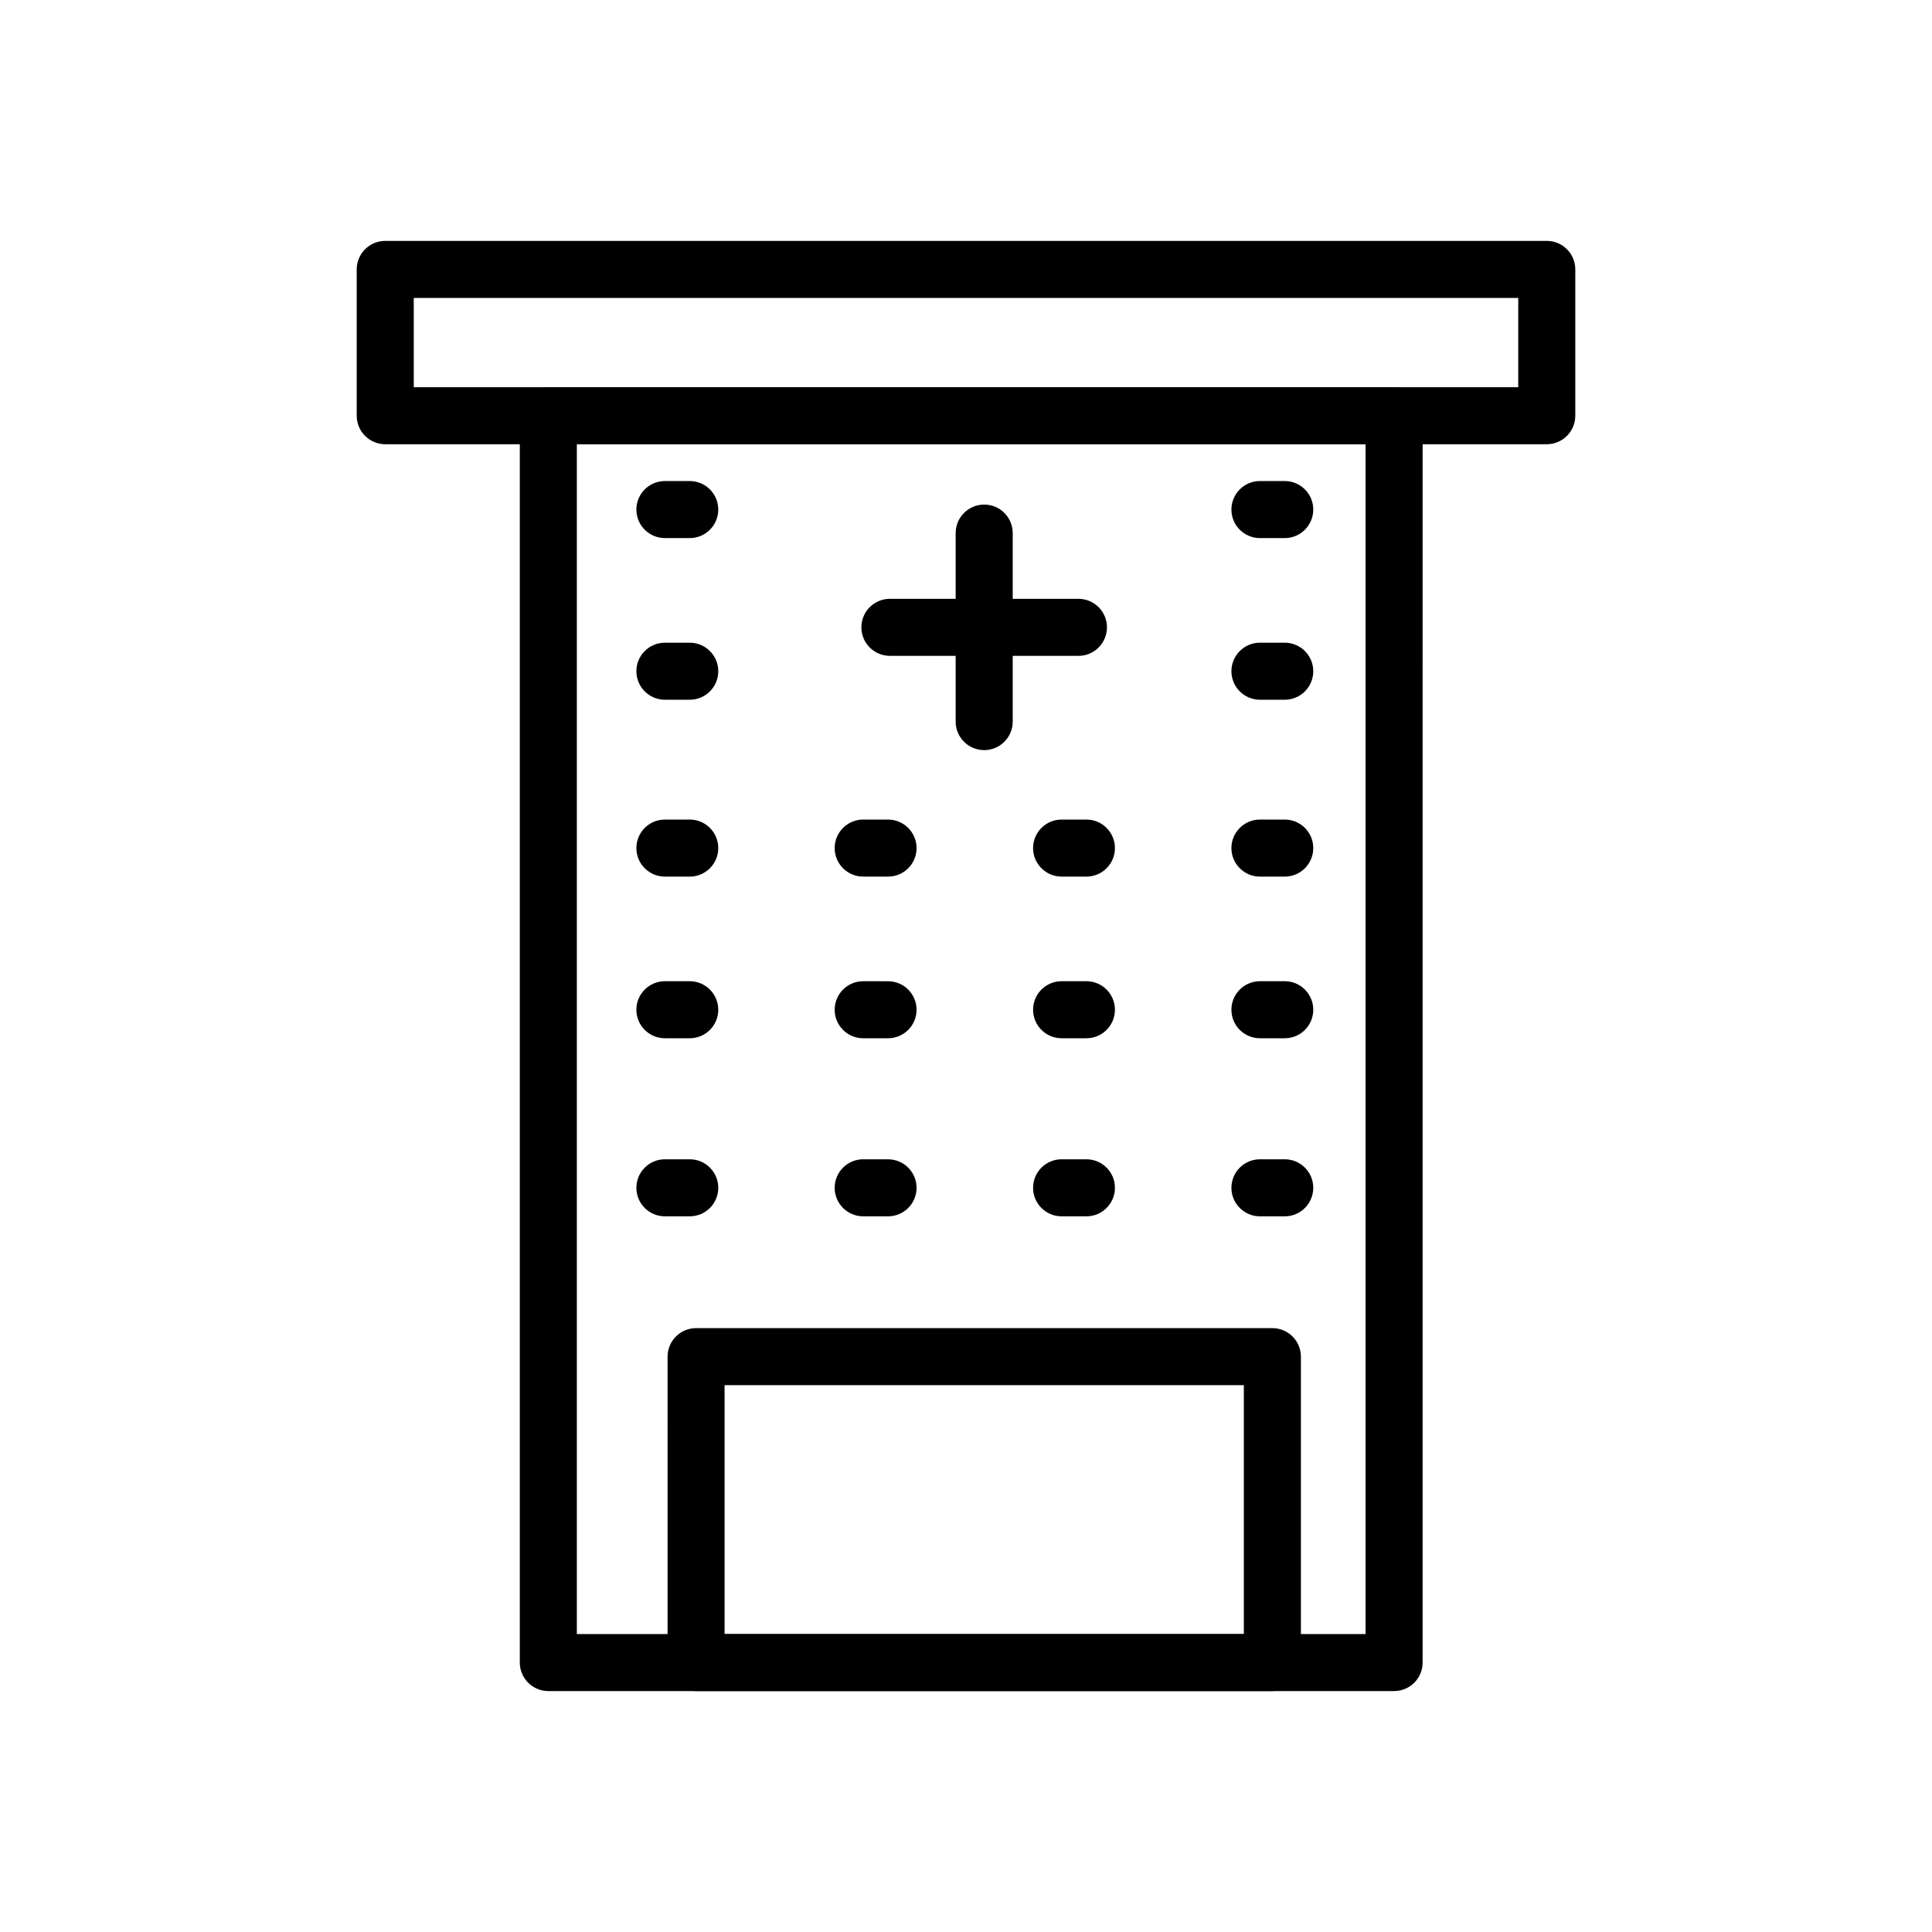 <?xml version="1.0" encoding="UTF-8"?>
<!-- Uploaded to: SVG Repo, www.svgrepo.com, Generator: SVG Repo Mixer Tools -->
<svg fill="#000000" width="800px" height="800px" version="1.1" viewBox="144 144 512 512" xmlns="http://www.w3.org/2000/svg">
 <g>
  <path d="m404.82 342.79c-4.172 0-7.559-3.387-7.559-7.559v-49.957c0-4.172 3.387-7.559 7.559-7.559 4.172 0 7.559 3.387 7.559 7.559v49.957c0 4.176-3.387 7.559-7.559 7.559z"/>
  <path d="m429.8 317.81h-49.969c-4.172 0-7.559-3.387-7.559-7.559s3.387-7.559 7.559-7.559h49.969c4.172 0 7.559 3.387 7.559 7.559-0.004 4.172-3.387 7.559-7.559 7.559z"/>
  <path d="m326.79 376.31h-6.586c-4.172 0-7.559-3.387-7.559-7.559s3.387-7.559 7.559-7.559h6.586c4.172 0 7.559 3.387 7.559 7.559s-3.387 7.559-7.559 7.559z"/>
  <path d="m379.34 376.31h-6.586c-4.172 0-7.559-3.387-7.559-7.559s3.387-7.559 7.559-7.559l6.586 0.004c4.172 0 7.559 3.387 7.559 7.559-0.004 4.168-3.383 7.555-7.559 7.555z"/>
  <path d="m431.91 376.31h-6.574c-4.172 0-7.559-3.387-7.559-7.559s3.387-7.559 7.559-7.559h6.574c4.172 0 7.559 3.387 7.559 7.559s-3.387 7.559-7.559 7.559z"/>
  <path d="m326.79 419.15h-6.586c-4.172 0-7.559-3.387-7.559-7.559s3.387-7.559 7.559-7.559h6.586c4.172 0 7.559 3.387 7.559 7.559s-3.387 7.559-7.559 7.559z"/>
  <path d="m379.34 419.15h-6.586c-4.172 0-7.559-3.387-7.559-7.559s3.387-7.559 7.559-7.559l6.586 0.004c4.172 0 7.559 3.387 7.559 7.559-0.004 4.168-3.383 7.555-7.559 7.555z"/>
  <path d="m431.91 419.15h-6.574c-4.172 0-7.559-3.387-7.559-7.559s3.387-7.559 7.559-7.559h6.574c4.172 0 7.559 3.387 7.559 7.559s-3.387 7.559-7.559 7.559z"/>
  <path d="m484.47 376.31h-6.574c-4.172 0-7.559-3.387-7.559-7.559s3.387-7.559 7.559-7.559h6.574c4.172 0 7.559 3.387 7.559 7.559-0.004 4.172-3.387 7.559-7.559 7.559z"/>
  <path d="m484.47 419.15h-6.574c-4.172 0-7.559-3.387-7.559-7.559s3.387-7.559 7.559-7.559h6.574c4.172 0 7.559 3.387 7.559 7.559-0.004 4.172-3.387 7.559-7.559 7.559z"/>
  <path d="m326.79 466.34h-6.586c-4.172 0-7.559-3.387-7.559-7.559s3.387-7.559 7.559-7.559h6.586c4.172 0 7.559 3.387 7.559 7.559 0 4.176-3.387 7.559-7.559 7.559z"/>
  <path d="m379.34 466.34h-6.586c-4.172 0-7.559-3.387-7.559-7.559s3.387-7.559 7.559-7.559l6.586 0.004c4.172 0 7.559 3.387 7.559 7.559-0.004 4.172-3.383 7.555-7.559 7.555z"/>
  <path d="m431.91 466.34h-6.574c-4.172 0-7.559-3.387-7.559-7.559s3.387-7.559 7.559-7.559h6.574c4.172 0 7.559 3.387 7.559 7.559 0 4.176-3.387 7.559-7.559 7.559z"/>
  <path d="m484.47 466.34h-6.574c-4.172 0-7.559-3.387-7.559-7.559s3.387-7.559 7.559-7.559h6.574c4.172 0 7.559 3.387 7.559 7.559-0.004 4.176-3.387 7.559-7.559 7.559z"/>
  <path d="m484.47 286.6h-6.574c-4.172 0-7.559-3.387-7.559-7.559 0-4.172 3.387-7.559 7.559-7.559h6.574c4.172 0 7.559 3.387 7.559 7.559-0.004 4.172-3.387 7.559-7.559 7.559z"/>
  <path d="m484.47 329.44h-6.574c-4.172 0-7.559-3.387-7.559-7.559 0-4.172 3.387-7.559 7.559-7.559h6.574c4.172 0 7.559 3.387 7.559 7.559-0.004 4.172-3.387 7.559-7.559 7.559z"/>
  <path d="m326.79 286.6h-6.586c-4.172 0-7.559-3.387-7.559-7.559 0-4.172 3.387-7.559 7.559-7.559h6.586c4.172 0 7.559 3.387 7.559 7.559 0 4.172-3.387 7.559-7.559 7.559z"/>
  <path d="m326.79 329.44h-6.586c-4.172 0-7.559-3.387-7.559-7.559 0-4.172 3.387-7.559 7.559-7.559h6.586c4.172 0 7.559 3.387 7.559 7.559 0 4.172-3.387 7.559-7.559 7.559z"/>
  <path d="m513.45 592.15h-224.14c-4.172 0-7.559-3.387-7.559-7.559l0.004-330.42c0-4.172 3.387-7.559 7.559-7.559h224.14c4.172 0 7.559 3.387 7.559 7.559l-0.004 330.42c0.004 4.172-3.383 7.559-7.555 7.559zm-216.58-15.113h209.02v-315.3h-209.02z"/>
  <path d="m481.18 592.15h-152.71c-4.172 0-7.559-3.387-7.559-7.559l0.004-81.062c0-4.172 3.387-7.559 7.559-7.559h152.72c4.172 0 7.559 3.387 7.559 7.559v81.062c-0.008 4.172-3.394 7.559-7.566 7.559zm-145.16-15.113h137.61v-65.949h-137.61z"/>
  <path d="m553.91 261.73h-307.82c-4.172 0-7.559-3.387-7.559-7.559v-38.773c0-4.172 3.387-7.559 7.559-7.559h307.82c4.172 0 7.559 3.387 7.559 7.559v38.77c0 4.176-3.387 7.562-7.559 7.562zm-300.26-15.117h292.7v-23.656h-292.7z"/>
 </g>
</svg>
